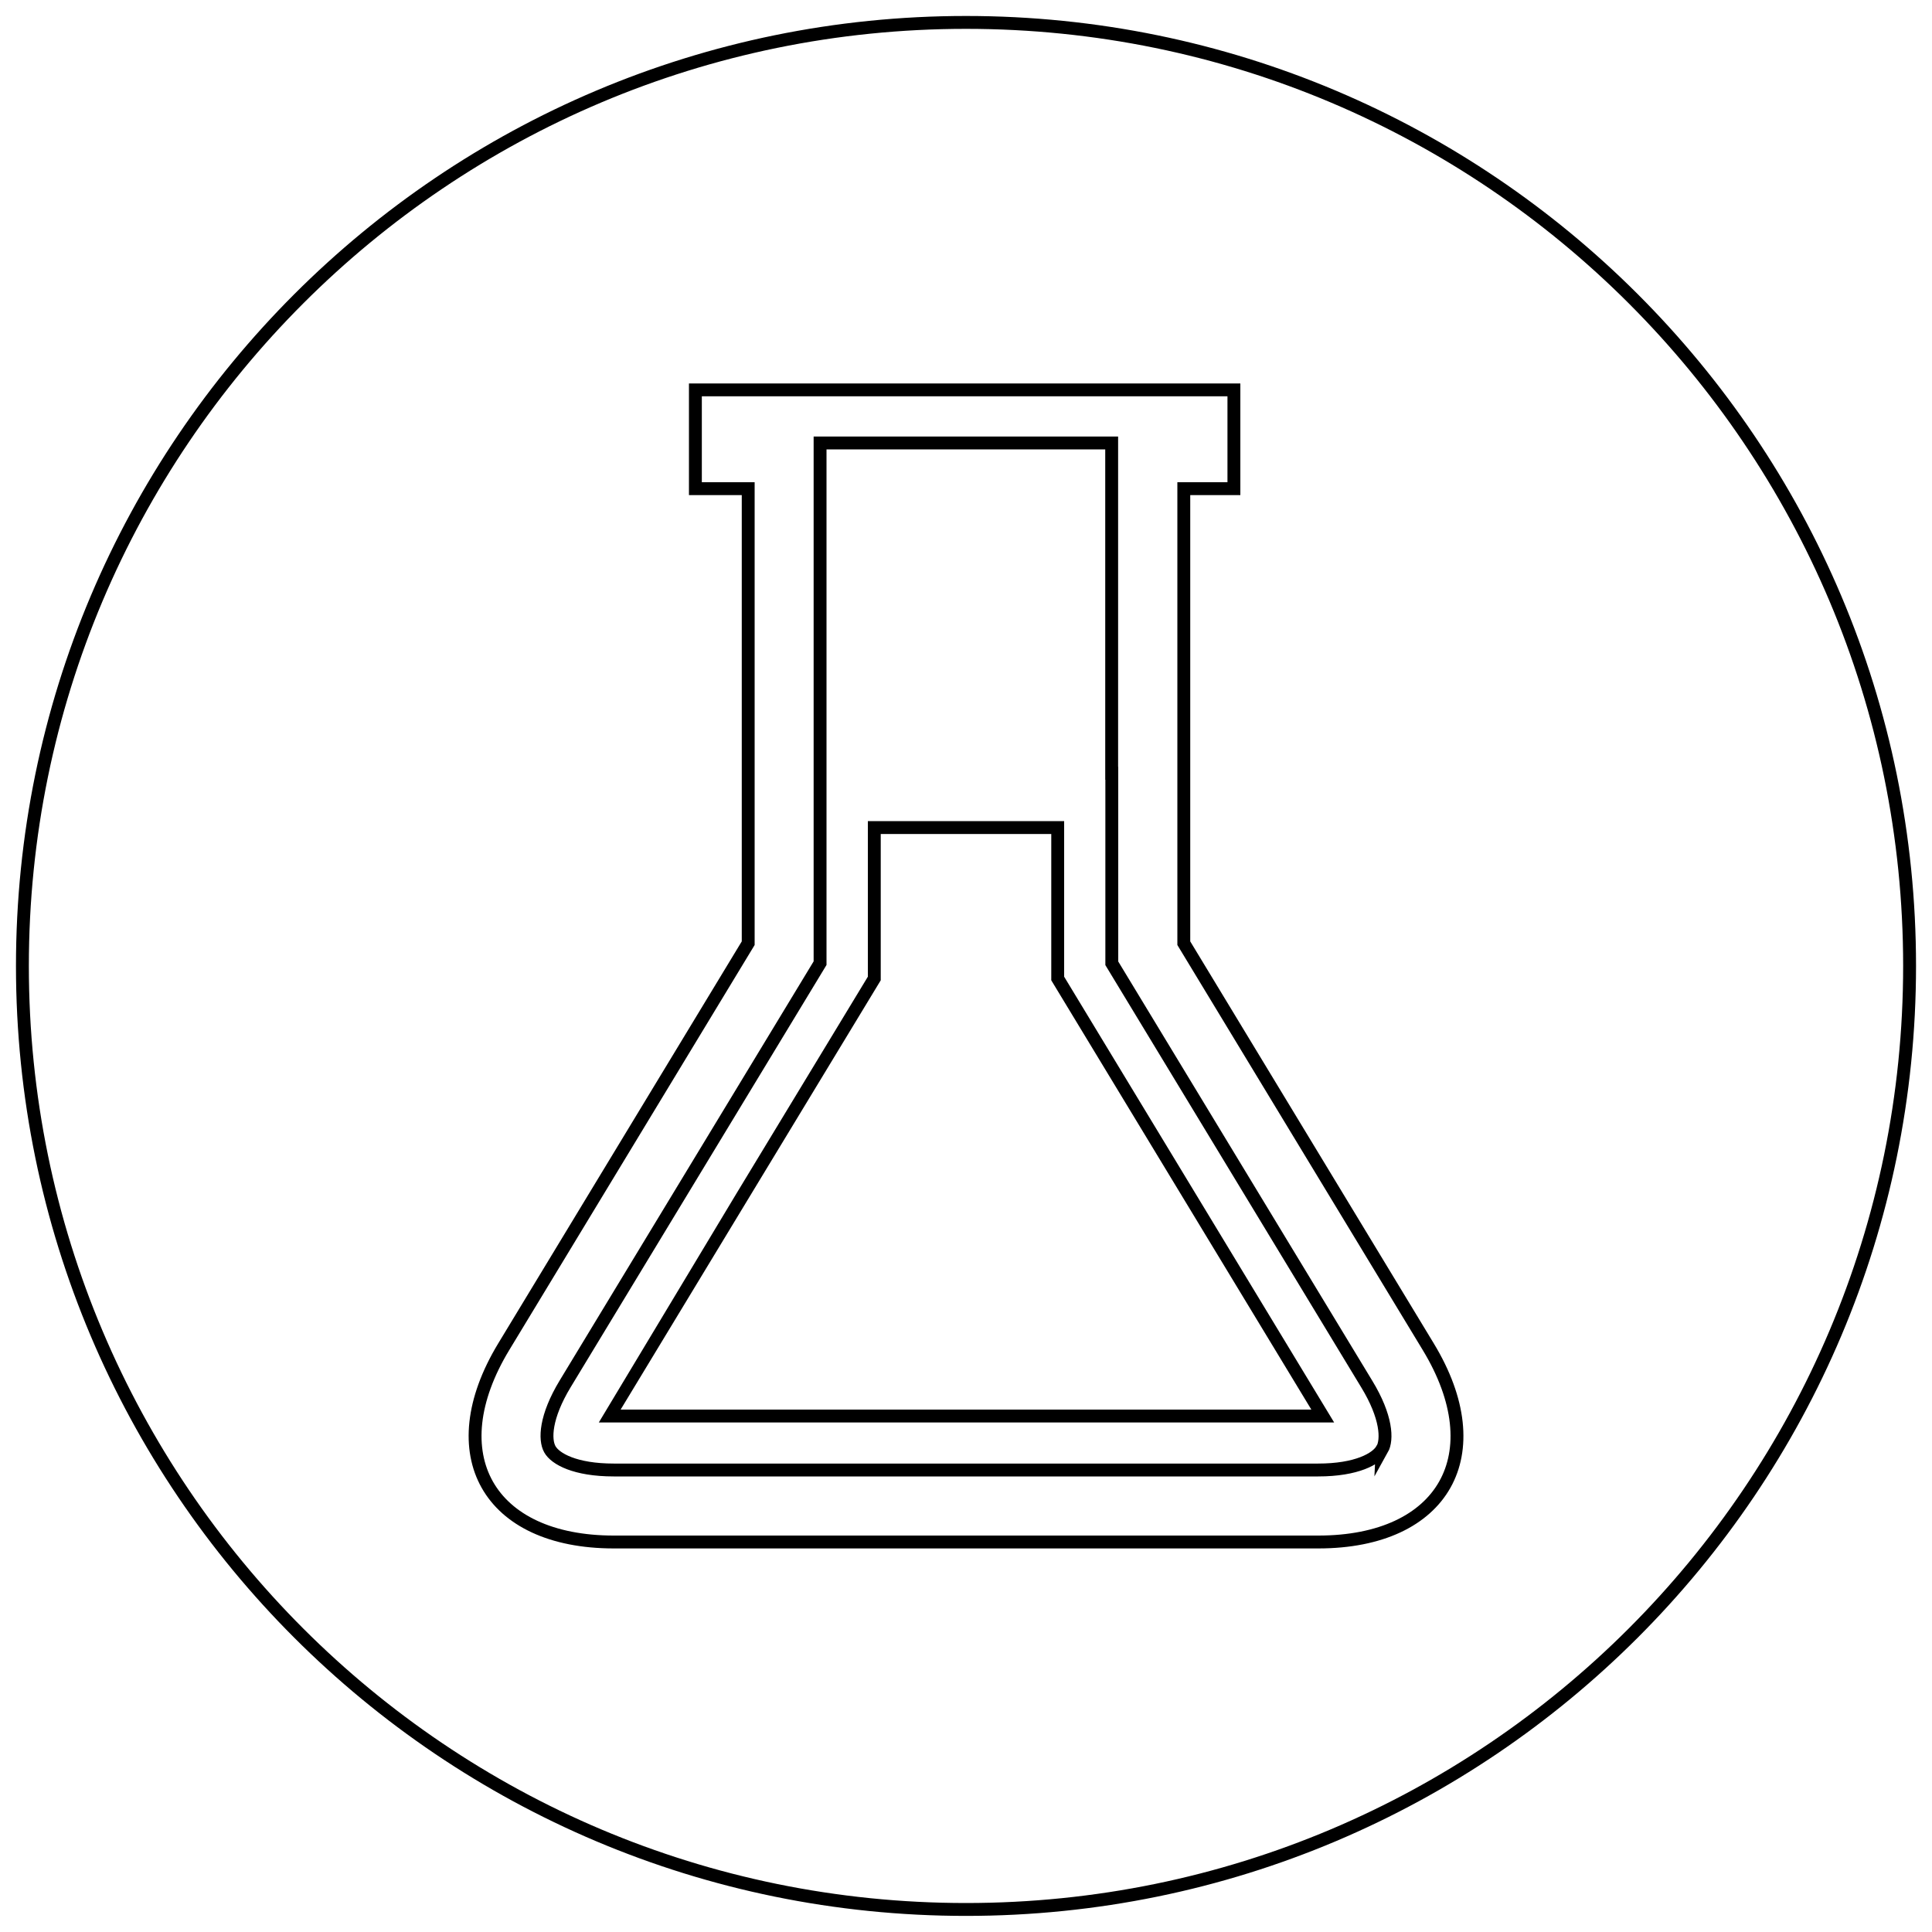<svg viewBox="0 0 150 150" xmlns="http://www.w3.org/2000/svg" data-sanitized-data-name="Layer 1" data-name="Layer 1" id="Layer_1">
  <defs>
    <style>
      .cls-1 {
        fill: none;
        fill-rule: evenodd;
        stroke: #000;
        stroke-miterlimit: 10;
      }
    </style>
  </defs>
  <path d="m75,1.74c40.46,0,73.26,32.79,73.26,73.25s-32.8,73.26-73.26,73.26S1.74,115.46,1.74,75,34.54,1.74,75,1.74h0Zm32.31,110.79c.42-.75.36-2.52-1.2-5.08l-19.79-32.66v-14.75h-.01v-25.65h-22.64v40.39l-19.79,32.66c-1.55,2.56-1.61,4.33-1.19,5.08.42.75,1.97,1.61,4.96,1.61h54.69c2.99,0,4.54-.87,4.96-1.61h.01Zm3.58-7.97l-18.98-31.33v-35.29h3.89v-7.67h-41.81v7.67h4.1v35.29l-18.98,31.33c-5.05,8.34-1.21,15.16,8.55,15.16h54.69c9.75,0,13.6-6.82,8.54-15.16h0Zm-28.77-40.31h-14.24v11.72s-20.53,33.87-20.58,33.97h55.4c-.06-.1-20.58-33.97-20.58-33.97,0,0,0-11.72,0-11.72Z" class="cls-1"></path>
</svg>